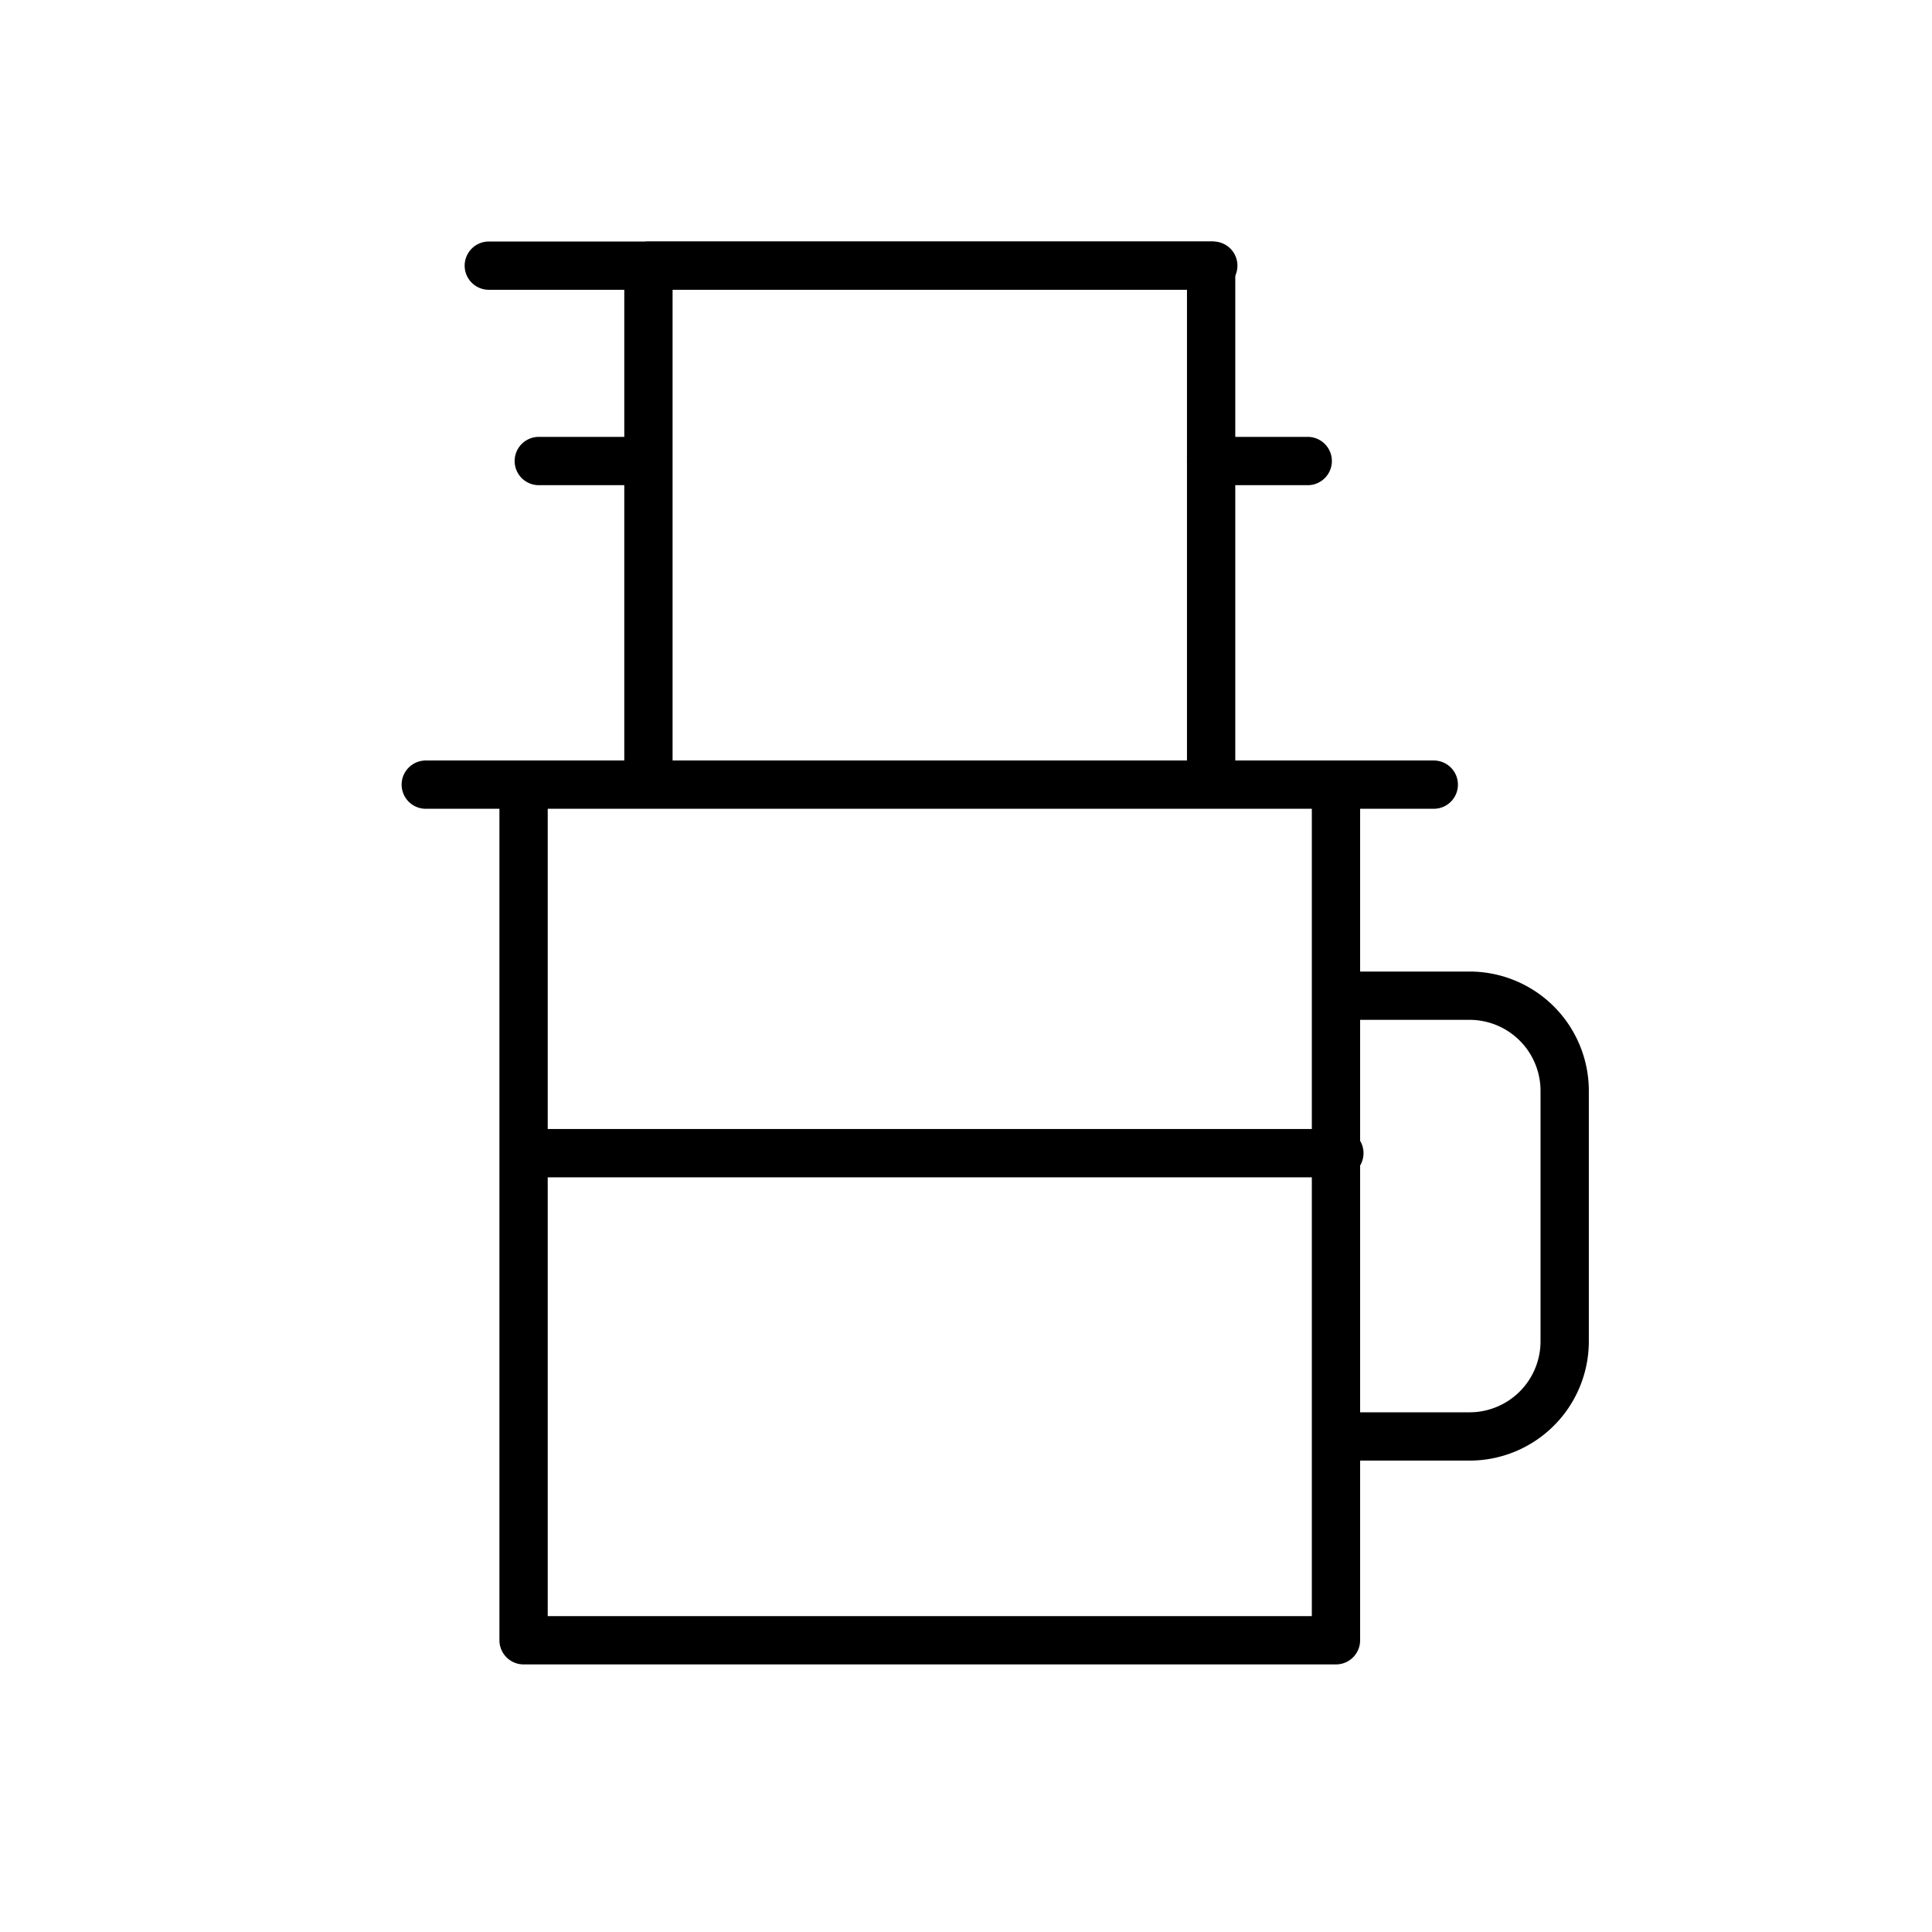 <svg xmlns="http://www.w3.org/2000/svg" id="Layer_1" data-name="Layer 1" viewBox="0 0 80 80"><defs><style>.cls-1,.cls-2{fill:none;stroke:#000;stroke-linejoin:round;stroke-width:2px;}.cls-2{stroke-linecap:round;}</style></defs><path class="cls-1" d="M26.85,32.37V11h23.3V32.37m5.17,0V67.92H21.68V32.37"></path><path class="cls-2" d="M20.24,11h30M17.63,32.49H59.37"></path><path class="cls-2" d="M55.48,41.23h5.31a3.94,3.94,0,0,1,4,3.91V55.57a3.94,3.94,0,0,1-4,3.91H55.48M54.15,19.09h-4m5.31,28.66H22.31m4-28.66h-4"></path></svg>